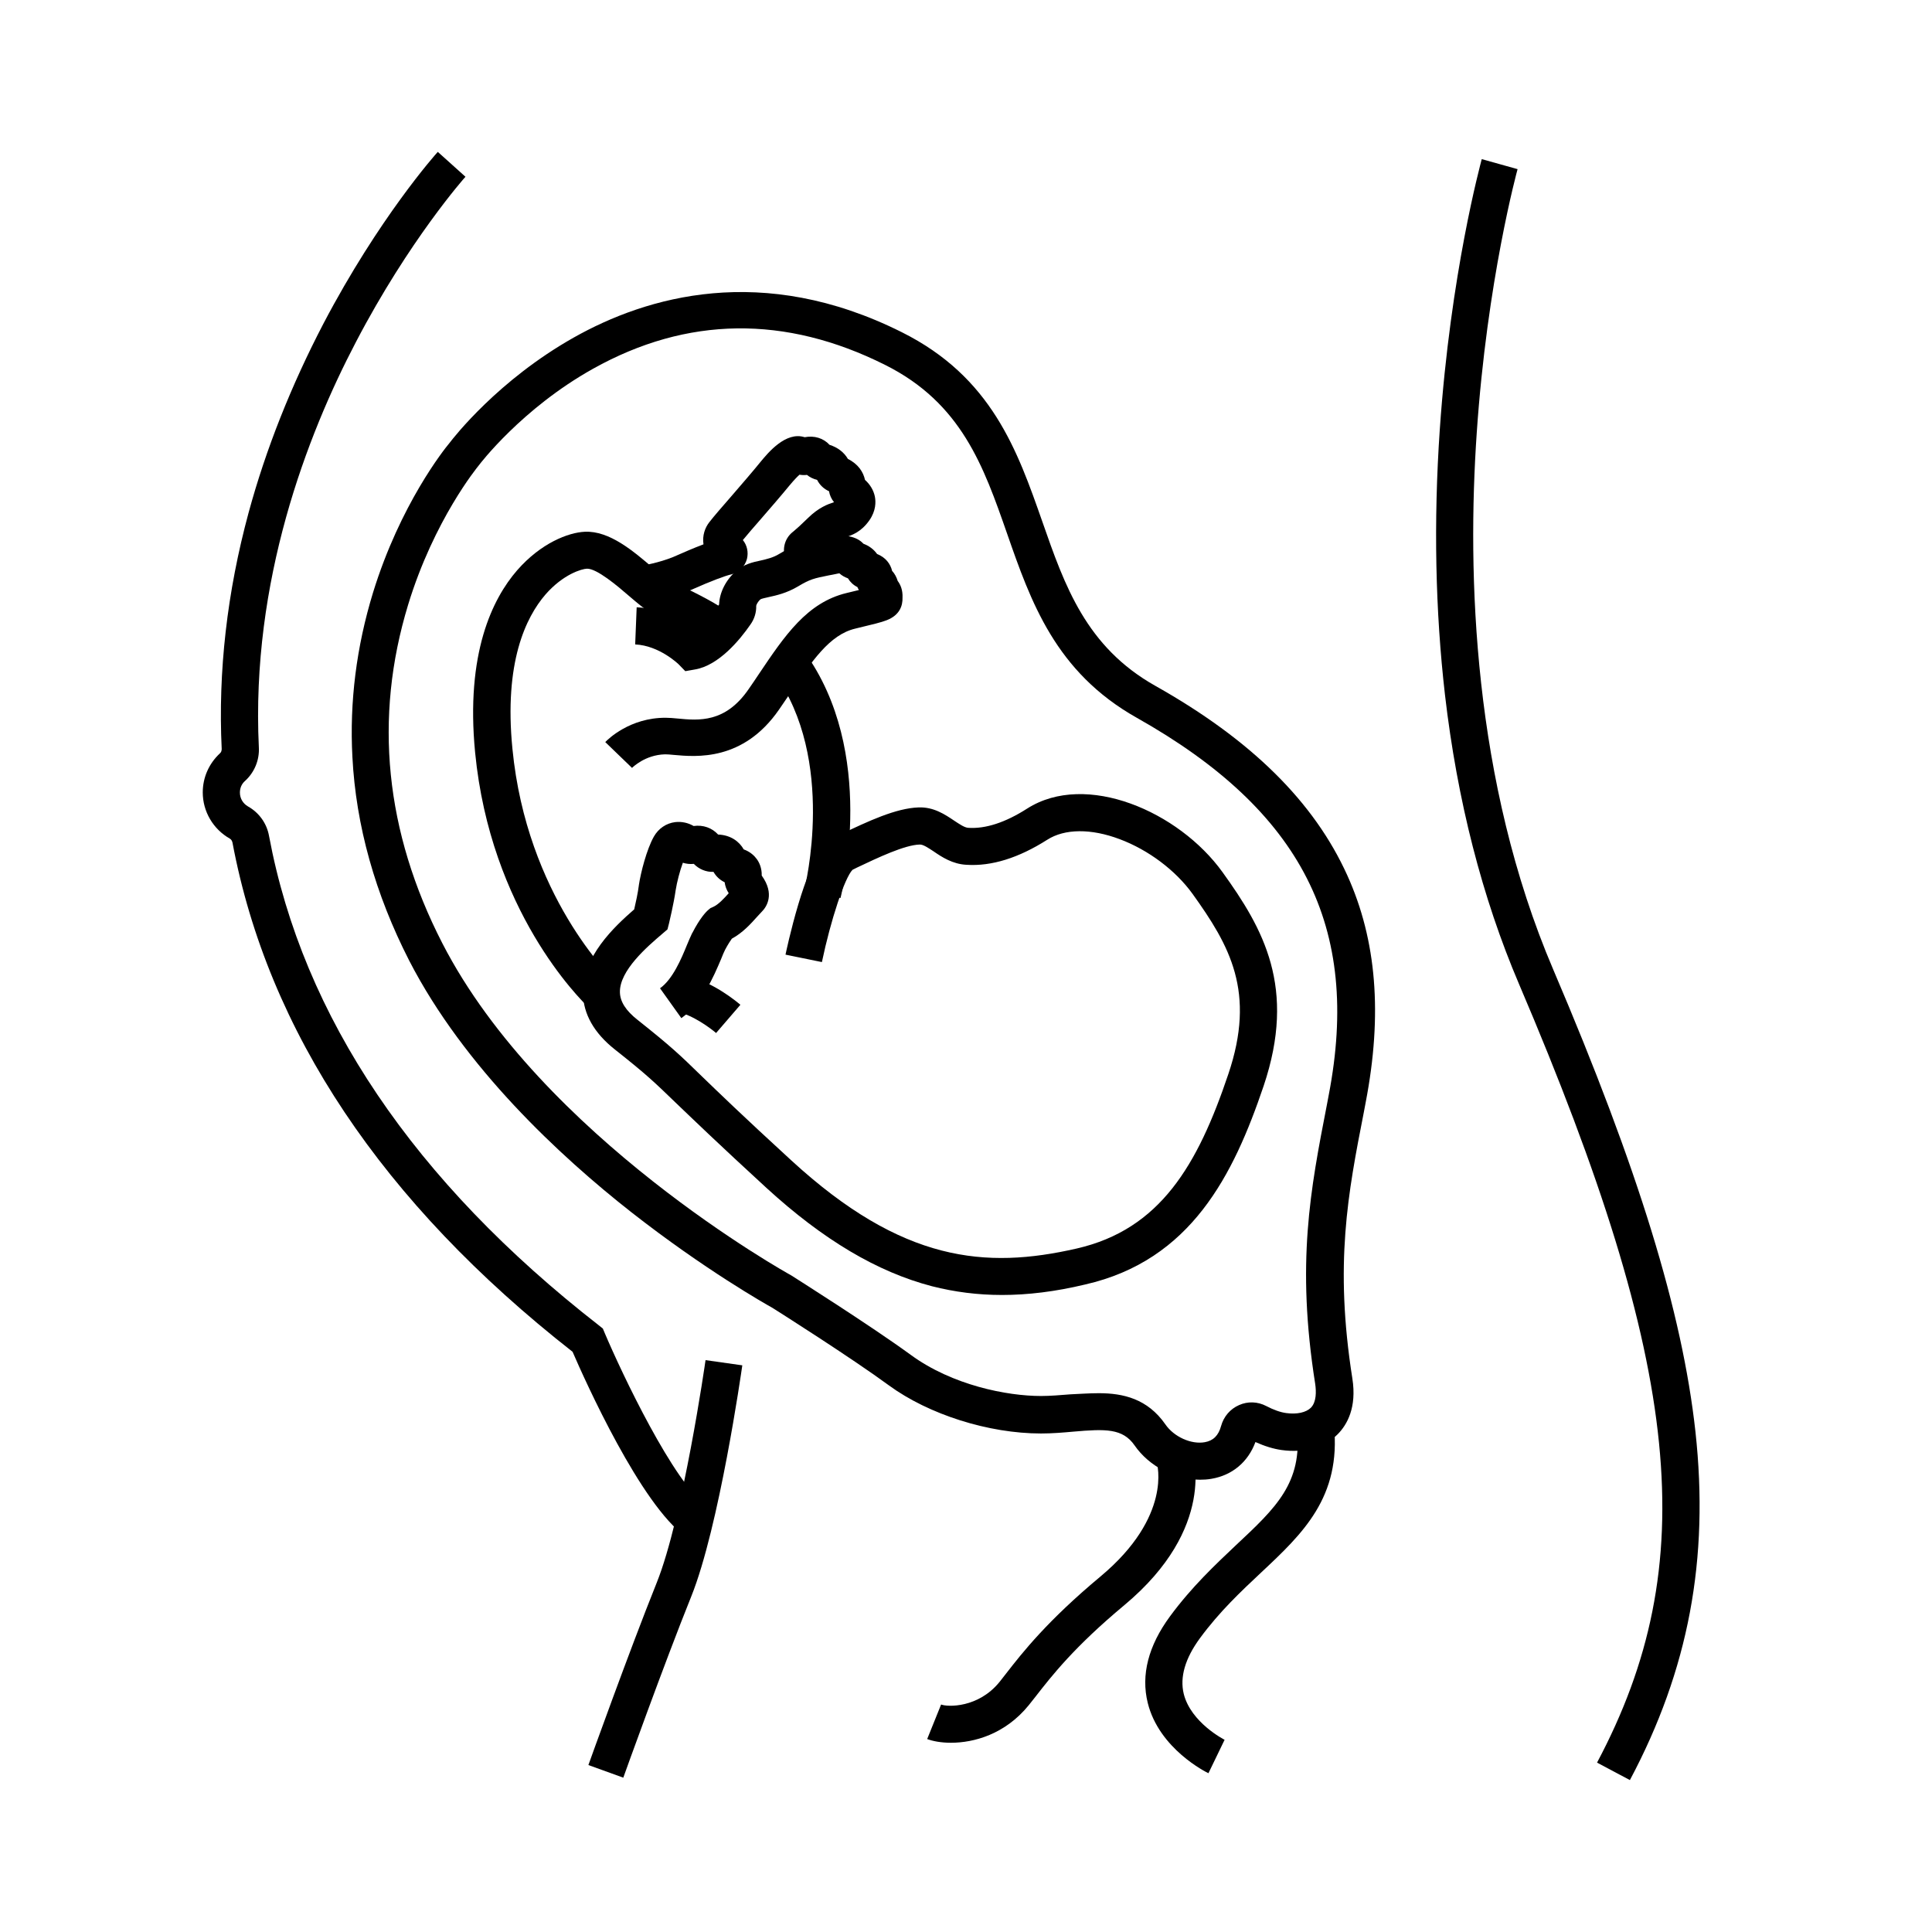 <?xml version="1.0" encoding="UTF-8"?>
<!-- Uploaded to: ICON Repo, www.svgrepo.com, Generator: ICON Repo Mixer Tools -->
<svg fill="#000000" width="800px" height="800px" version="1.1" viewBox="144 144 512 512" xmlns="http://www.w3.org/2000/svg">
 <g>
  <path d="m461.99 536.14c-6.594 0-13.48-3.543-17.32-9.102-3.148-4.527-7.723-4.379-16.188-3.641-2.754 0.246-5.609 0.492-8.609 0.492-13.875 0-29.719-5.019-40.297-12.742-10.137-7.43-29.176-19.484-30.898-20.566-1.77-0.984-17.91-10.086-37.441-25.387-18.793-14.762-44.23-38.328-58.793-66.617-9.004-17.613-14.121-35.77-15.055-53.973-0.789-14.613 1.082-29.227 5.461-43.543 7.231-23.469 18.941-38.082 20.223-39.605 1.23-1.625 12.988-16.727 32.965-27.996 19.285-10.875 49.988-19.926 86.938-1.426 23.863 11.906 30.652 31.391 37.246 50.184 5.953 17.074 11.609 33.211 29.961 43.543 25.438 14.316 42.066 30.75 50.871 50.234 7.773 17.172 9.348 36.852 4.871 60.121l-0.492 2.609c-4.231 21.598-7.824 40.246-3.051 70.555 1.23 7.773-1.426 12.301-3.836 14.762-3.492 3.543-8.953 5.066-14.906 4.231-2.164-0.297-4.527-1.031-6.938-2.117-1.969 5.312-6.148 8.809-11.66 9.742-1.086 0.191-2.066 0.242-3.051 0.242zm-26.816-22.93c6.496 0 12.941 1.477 17.664 8.266 2.262 3.297 6.84 5.363 10.43 4.723 2.262-0.395 3.641-1.77 4.328-4.281 0.688-2.508 2.41-4.527 4.773-5.559 2.312-1.031 4.922-0.934 7.184 0.246 1.969 1.031 3.789 1.672 5.312 1.871 2.805 0.395 5.266-0.148 6.543-1.426 1.477-1.523 1.426-4.281 1.133-6.297-5.066-32.027-1.277-51.465 3.102-73.996l0.492-2.609c8.562-44.477-7.086-75.277-50.871-99.926-21.598-12.152-28.094-30.801-34.391-48.855-6.199-17.762-12.055-34.539-32.324-44.672-26.422-13.234-52.496-12.891-77.391 1.031-18.941 10.578-30.16 25.438-30.258 25.586l-0.195 0.246c-0.098 0.148-11.66 14.121-18.547 36.703-9.152 30.012-6.102 60.172 9.055 89.691 26.371 51.363 91.711 87.625 92.348 87.969l0.246 0.148c0.836 0.543 20.715 13.086 31.586 21.008 10.973 8.02 25.438 10.875 34.488 10.875 2.559 0 5.215-0.246 7.773-0.441 2.402-0.102 4.961-0.301 7.519-0.301z"/>
  <path d="m409.49 487.18c-6.394 0-12.496-0.789-18.5-2.312-14.516-3.789-28.832-12.301-43.836-26.027-13.137-12.055-19.68-18.402-24.059-22.582-5.758-5.559-7.676-7.43-16.188-14.168-5.461-4.328-8.316-9.348-8.414-14.859-0.195-9.691 8.266-17.613 13.578-22.238 0.395-1.672 0.984-4.379 1.23-6.348v-0.051c0.492-3.297 2.066-9.496 3.984-12.891 1.23-2.164 3.297-3.543 5.656-3.836 1.723-0.195 3.445 0.195 4.871 1.031 2.559-0.344 4.871 0.492 6.496 2.262 3.394 0.148 5.609 1.871 6.789 3.938 1.77 0.641 2.856 1.723 3.492 2.609 0.641 0.887 1.328 2.363 1.277 4.328 3.543 4.922 1.277 8.316 0.051 9.543l-0.051 0.051c-0.344 0.344-0.789 0.836-1.23 1.328-1.625 1.82-3.789 4.231-6.691 5.805-0.344 0.492-0.984 1.426-1.77 2.902-0.297 0.59-0.688 1.477-1.082 2.508-1.969 4.625-4.922 11.66-10.527 15.645l-5.652-7.914c3.344-2.363 5.656-7.824 7.133-11.465 0.492-1.18 0.934-2.215 1.379-3.148l0.051-0.051c2.016-3.938 3.641-5.609 4.231-6.102l0.59-0.492 0.688-0.297c1.426-0.641 2.902-2.262 4.133-3.641-0.59-0.887-0.934-1.871-1.082-2.902-1.23-0.59-2.262-1.523-2.953-2.754-1.969 0.098-3.887-0.738-5.215-2.117-0.984 0.098-1.969 0-2.902-0.297-0.789 2.117-1.574 5.117-1.918 7.332-0.492 3.492-1.723 8.609-1.77 8.809l-0.395 1.523-1.379 1.18c-3.984 3.394-11.367 9.742-11.219 15.5 0.051 2.461 1.574 4.871 4.723 7.332 8.855 7.035 11.07 9.152 16.875 14.809 4.328 4.184 10.824 10.48 23.863 22.434 29.371 26.961 51.465 28.832 75.57 23.32 22.141-5.066 32.078-22.09 40.195-46.199 7.379-21.797 0.395-34.047-9.496-47.824-4.477-6.199-11.66-11.609-19.285-14.465-7.578-2.856-14.562-2.805-19.188 0.148-7.578 4.82-14.762 7.086-21.453 6.641-3.641-0.195-6.445-2.016-8.66-3.543-1.426-0.934-2.805-1.871-3.691-1.82-3.984 0.098-11.02 3.445-16.629 6.102l-1.18 0.59c-2.066 2.066-5.805 13.383-8.117 24.453l-9.645-1.969c0.051-0.246 1.379-6.594 3.394-13.332 4.035-13.531 7.281-16.629 9.891-17.91l1.426-0.688c7.133-3.394 14.516-6.887 20.566-7.086 3.984-0.148 6.988 1.871 9.398 3.492 1.426 0.934 2.754 1.871 3.789 1.918 4.574 0.297 9.84-1.426 15.598-5.117 15.547-9.891 40.148 0.738 51.758 16.875 10.773 14.957 19.68 30.555 10.875 56.68-7.969 23.52-19.188 46.199-47.332 52.594-7.871 1.883-15.152 2.766-22.043 2.766z"/>
  <path d="m333.77 417.76c-1.477-1.277-6.199-4.773-10.137-5.559l1.918-9.645c7.231 1.426 13.922 7.086 14.66 7.723l-6.441 7.481 3.199-3.738z"/>
  <path d="m300.17 411.17c-2.656-2.508-26.176-25.879-30.258-67.75-2.559-26.32 4.625-40.785 11.121-48.266 6.297-7.231 13.578-10.035 17.957-10.234 6.543-0.297 12.891 5.164 18.008 9.543 1.328 1.133 3.199 2.754 3.836 3.051 0.789 0.395 1.82 0.887 3.051 1.477 4.379 2.117 10.43 5.019 14.66 8.363l-6.148 7.676c-3.344-2.656-9.004-5.41-12.742-7.184-1.277-0.641-2.41-1.18-3.297-1.625-1.672-0.836-3.445-2.41-5.707-4.328-2.953-2.559-8.512-7.281-11.121-7.184-1.328 0.051-6.25 1.426-10.973 6.84-5.215 6.051-11.02 18.008-8.758 40.887 3.789 38.965 26.273 60.664 27.207 61.551z"/>
  <path d="m366.74 381.99-9.543-2.461c0.098-0.344 8.562-34.195-8.02-57.07l7.969-5.758c19.336 26.617 9.988 63.715 9.594 65.289z"/>
  <path d="m311.49 347.5-7.086-6.84c0.641-0.688 6.496-6.496 16.039-6.445 0.984 0 1.969 0.098 3.051 0.195 5.656 0.543 12.695 1.23 18.895-7.773 0.984-1.379 1.871-2.754 2.805-4.133 6.789-10.086 12.695-18.844 23.172-21.352 0.934-0.246 2.117-0.492 3.246-0.789-0.148-0.246-0.297-0.543-0.395-0.789-1.031-0.492-1.918-1.328-2.508-2.312-0.836-0.297-1.625-0.738-2.262-1.328-0.195 0.051-0.492 0.051-0.789 0.148-0.738 0.148-1.379 0.297-2.016 0.395-3.887 0.789-4.922 0.984-8.117 2.902-3.051 1.82-5.805 2.41-7.824 2.856-0.789 0.195-1.871 0.395-2.164 0.59-0.738 0.641-1.082 1.426-1.133 1.723 0.051 1.77-0.492 3.543-1.574 5.019-2.754 3.984-8.363 10.824-14.711 11.855l-2.508 0.441-1.77-1.82c-0.051-0.051-5.117-4.969-11.512-5.266l0.395-9.84c6.84 0.297 12.449 3.641 15.5 5.953 1.723-1.133 4.035-3.445 6.348-6.691 0.098-3.148 1.77-6.496 4.477-8.855 2.066-1.82 4.43-2.363 6.543-2.805 1.672-0.395 3.246-0.738 4.871-1.723 4.625-2.805 6.988-3.246 11.266-4.082 0.59-0.098 1.23-0.246 1.918-0.395 5.066-1.031 7.773 0.246 9.199 1.77 1.477 0.543 2.707 1.477 3.59 2.707 2.262 0.887 3.543 2.609 3.984 4.477 0.688 0.738 1.18 1.672 1.477 2.656 0.738 0.984 1.379 2.41 1.277 4.477 0.051 1.969-0.641 4.574-4.231 5.953-1.379 0.543-3.59 1.082-8.316 2.215-6.789 1.625-11.414 8.512-17.32 17.27-0.934 1.379-1.871 2.754-2.856 4.184-9.496 13.727-21.941 12.547-27.945 12.004-0.887-0.098-1.672-0.148-2.215-0.148h-0.098c-5.262 0.156-8.555 3.453-8.703 3.598z"/>
  <path d="m315.57 303.66-1.918-9.645 0.297-0.051c1.969-0.395 6.051-1.18 9.84-2.953 1.133-0.492 3.887-1.723 6.641-2.754-0.344-2.312 0.395-4.43 1.574-5.902 1.133-1.477 3.445-4.133 6.102-7.184 2.508-2.902 5.363-6.199 7.477-8.809 1.918-2.312 6.641-8.117 11.66-6.496 2.559-0.492 4.969 0.246 6.594 2.016 2.164 0.688 3.836 1.969 4.871 3.738 2.754 1.379 4.082 3.492 4.527 5.559 1.379 1.23 2.262 2.754 2.609 4.379 0.297 1.477 0.297 3.789-1.426 6.297-2.164 3.102-4.574 3.938-6.199 4.477-1.18 0.395-1.918 0.641-3.246 1.969-2.066 2.016-3.445 3.246-4.281 3.938l-0.641 0.543c0.543-0.395 0.984-0.934 1.23-1.574l-7.625 3.836c-0.297-0.641-0.789-1.574-1.082-2.117l-0.148-0.246c-1.328-2.707-0.641-5.856 1.625-7.676l0.246-0.195c0.789-0.641 1.918-1.672 3.738-3.445l0.051-0.051c2.902-2.856 5.312-3.691 6.938-4.231-0.688-0.836-1.133-1.82-1.328-2.902-1.328-0.59-2.461-1.625-3.148-3-0.984-0.246-1.918-0.688-2.707-1.328-0.641 0.098-1.328 0.051-1.969-0.051-0.543 0.492-1.379 1.328-2.609 2.805-2.215 2.707-5.117 6.051-7.676 9.004-1.82 2.066-3.543 4.082-4.723 5.512 1.133 1.379 1.523 3.246 1.082 5.019-0.543 1.969-2.066 3.492-3.984 4.035l-0.195 0.051c-1.723 0.395-5.707 1.918-9.891 3.789-4.82 2.215-9.645 3.148-12.004 3.641z"/>
  <path d="m575.94 615.74-8.707-4.625c27.945-52.594 22.73-104.65-20.664-206.3-9.789-22.926-16.383-48.707-19.633-76.652-2.559-22.238-3.051-45.902-1.379-70.309 2.856-41.523 10.824-70.453 11.121-71.684l9.496 2.656c-0.098 0.344-8.07 29.422-10.824 69.914-2.559 37.246-1.082 92.199 20.27 142.19 22.582 52.938 34.195 90.727 37.688 122.46 3.691 33.797-1.82 63.121-17.367 92.348zm-29.715-426.86-4.723-1.328z"/>
  <path d="m309.18 615.1-9.25-3.344c0.098-0.297 10.922-30.453 18.105-48.316 6.938-17.27 12.891-58.547 12.941-58.992l9.742 1.379c-0.246 1.723-6.148 42.902-13.531 61.254-7.137 17.711-17.91 47.723-18.008 48.02z"/>
  <path d="m325.8 551.29c-11.957-8.414-26.766-41.426-30.062-49.051-50.43-39.508-80.738-84.918-90.133-134.96-0.098-0.441-0.344-0.836-0.688-1.031-4.43-2.508-7.184-7.184-7.184-12.25 0-3.938 1.625-7.625 4.527-10.332l0.051-0.051c0.297-0.246 0.441-0.688 0.441-1.133-0.984-20.516 1.426-41.574 7.133-62.633 4.574-16.828 11.266-33.652 19.828-50.086 14.66-27.945 29.668-44.82 30.309-45.512l7.332 6.594c-0.148 0.148-14.957 16.828-29.027 43.789-12.941 24.699-27.848 63.371-25.73 107.4 0.195 3.394-1.18 6.691-3.691 8.953-0.887 0.789-1.328 1.871-1.328 3.051 0 1.523 0.789 2.902 2.164 3.691 2.902 1.625 4.969 4.477 5.559 7.824 8.953 47.922 38.426 91.562 87.477 129.74l0.984 0.789 0.492 1.18c4.527 10.676 18.301 39.805 27.16 46.004z"/>
  <path d="m464.25 613.92c-0.543-0.246-13.086-6.445-16.09-18.648-1.82-7.379 0.148-15.105 5.902-22.926 5.758-7.824 12.004-13.676 17.465-18.844 10.629-9.938 17.664-16.531 16.188-30.75l9.789-1.031c1.969 19.039-8.316 28.734-19.238 38.965-5.453 5.117-11.062 10.379-16.277 17.465-3.938 5.363-5.363 10.332-4.281 14.762 1.918 7.625 10.727 12.102 10.824 12.152z"/>
  <path d="m396.01 605.85c-2.656 0-4.871-0.441-6.297-0.984l3.691-9.152c1.723 0.688 9.891 0.934 15.5-6.004 0.543-0.688 1.133-1.426 1.77-2.262 4.328-5.559 10.875-13.922 24.992-25.684 19.09-15.941 14.957-29.914 14.906-30.012l9.297-3.246c0.297 0.836 6.691 20.32-17.859 40.836-13.285 11.07-19.188 18.648-23.52 24.207-0.641 0.836-1.277 1.625-1.871 2.363-6.289 7.723-14.555 9.938-20.609 9.938z"/>
 </g>
</svg>
